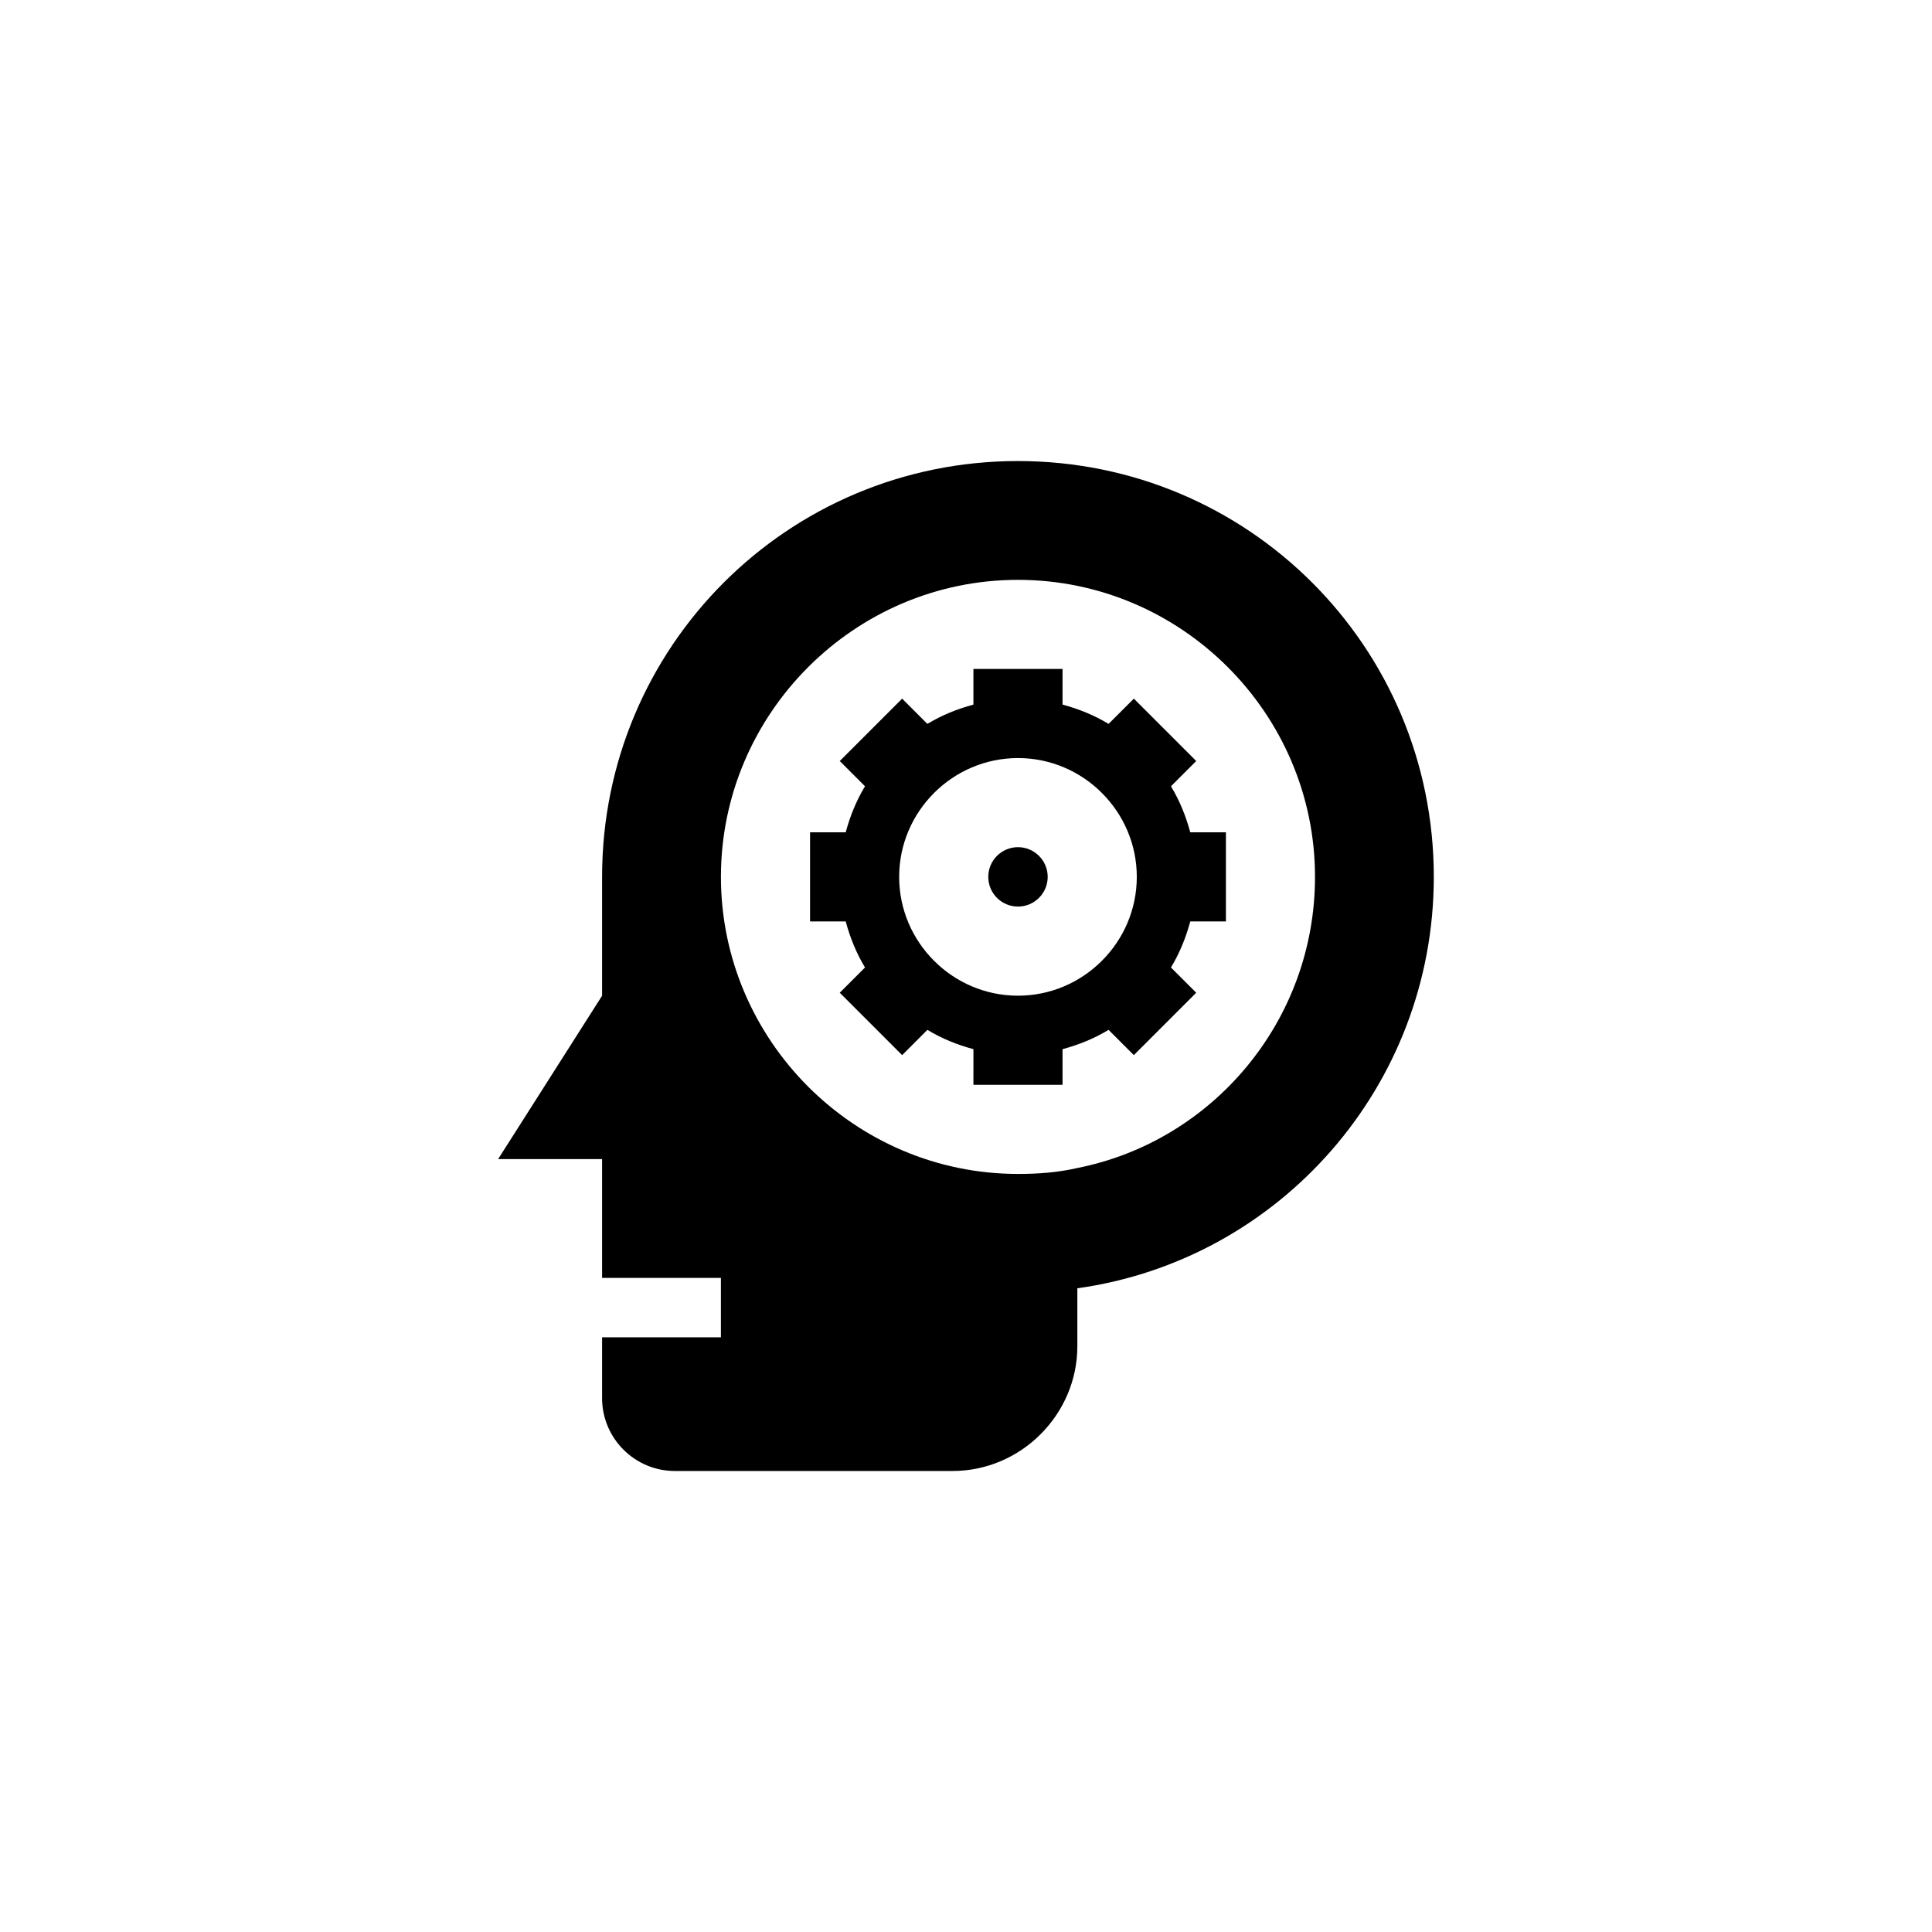 <?xml version="1.0" encoding="UTF-8"?>
<!-- Uploaded to: SVG Repo, www.svgrepo.com, Generator: SVG Repo Mixer Tools -->
<svg fill="#000000" width="800px" height="800px" version="1.1" viewBox="144 144 512 512" xmlns="http://www.w3.org/2000/svg">
 <g>
  <path d="m413.77 266.18c-61.008 0-110.21 49.199-110.21 110.21v31.488l-27.551 43.297h27.551v31.488h31.488v15.742h-31.488v16.137c0 10.629 8.66 19.285 19.285 19.285h73.602c18.105 0 33.062-14.957 33.062-33.062v-15.352c53.531-7.477 94.465-53.531 94.465-109.03 0.004-61.004-49.199-110.2-110.21-110.2zm15.746 187.35c-5.117 1.18-10.234 1.574-15.742 1.574-43.297 0-78.719-35.426-78.719-78.719 0-43.297 35.426-78.719 78.719-78.719 43.297 0 78.719 35.426 78.719 78.719 0 38.18-27.16 70.062-62.977 77.145z"/>
  <path d="m468.88 388.19v-23.617h-9.445c-1.18-4.328-2.754-8.266-5.117-12.203l6.691-6.691-16.531-16.531-6.691 6.691c-3.938-2.363-7.871-3.938-12.203-5.117v-9.445h-23.617v9.445c-4.328 1.18-8.266 2.754-12.203 5.117l-6.688-6.691-16.531 16.531 6.691 6.691c-2.363 3.938-3.938 7.871-5.117 12.203h-9.445v23.617h9.445c1.18 4.328 2.754 8.266 5.117 12.203l-6.691 6.691 16.531 16.531 6.691-6.691c3.938 2.363 7.871 3.938 12.203 5.117l-0.004 9.445h23.617v-9.445c4.328-1.18 8.266-2.754 12.203-5.117l6.691 6.691 16.531-16.531-6.691-6.691c2.363-3.938 3.938-7.871 5.117-12.203zm-55.105 19.68c-17.32 0-31.488-14.168-31.488-31.488 0-17.32 14.168-31.488 31.488-31.488 17.32 0 31.488 14.168 31.488 31.488 0 17.316-14.168 31.488-31.488 31.488z"/>
  <path d="m421.65 376.38c0 4.348-3.527 7.871-7.875 7.871-4.348 0-7.871-3.523-7.871-7.871 0-4.348 3.523-7.871 7.871-7.871 4.348 0 7.875 3.523 7.875 7.871"/>
 </g>
</svg>